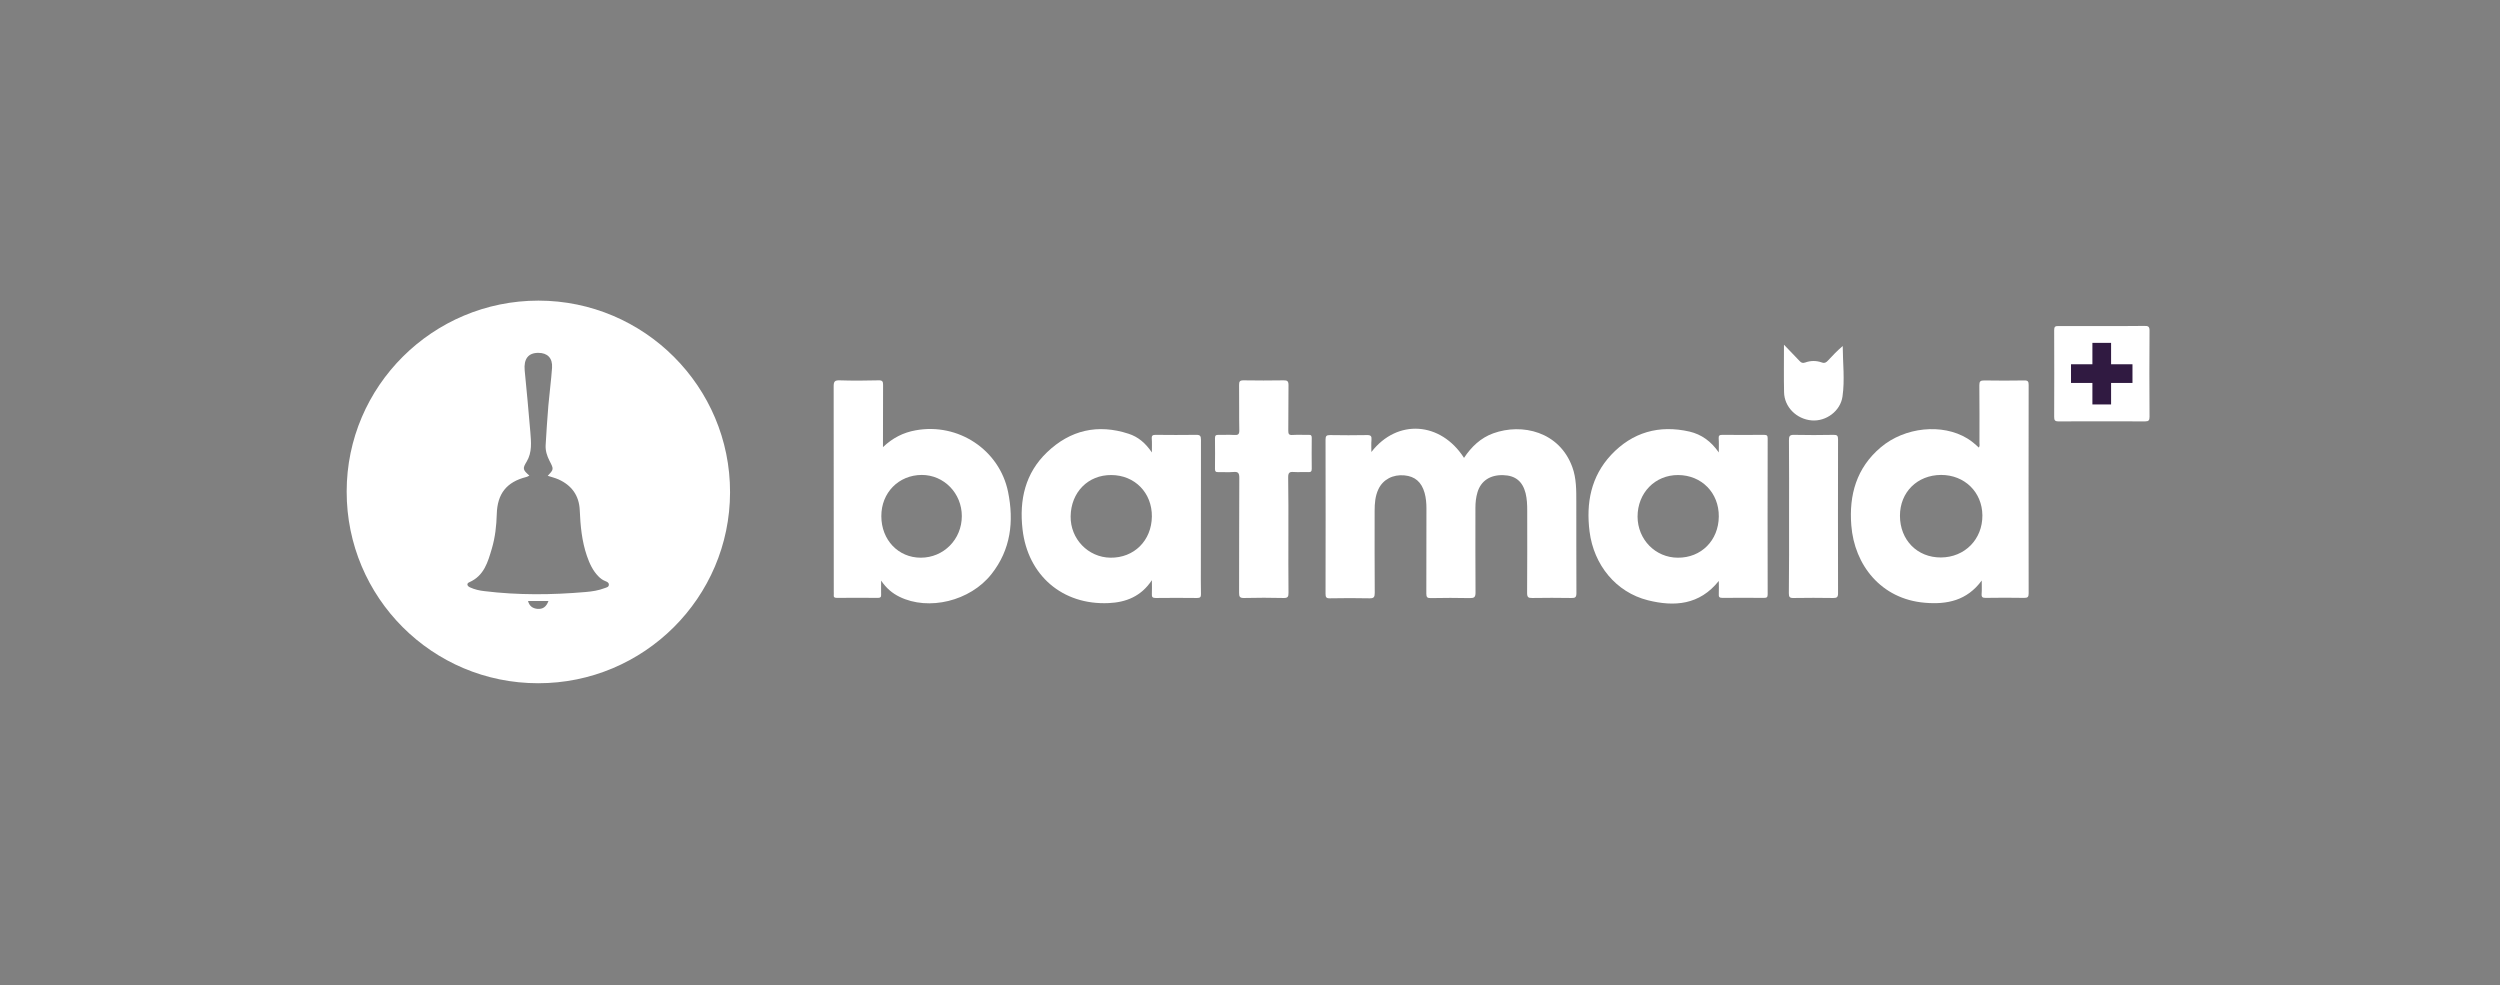 <?xml version="1.0" encoding="UTF-8"?>
<!-- Generator: Adobe Illustrator 24.0.3, SVG Export Plug-In . SVG Version: 6.00 Build 0)  -->
<svg xmlns="http://www.w3.org/2000/svg" xmlns:xlink="http://www.w3.org/1999/xlink" id="Calque_1" x="0px" y="0px" viewBox="0 0 2301.9 907.3" xml:space="preserve">
<rect x="0" y="0" width="2301.9" height="907.3" fill="#808080" stroke="none"/>
<g>
</g>
<g>
	<path fill="#FFFFFF" d="M1262.7,416.2c23.8-30.8,63.9-28,85.3,5.4c6.8-10.2,15.3-18.4,26.9-22.6c26.6-9.6,60.9-1.6,72.8,31   c3.8,10.3,3.7,21.3,3.7,32.1c0.1,28-0.1,56,0.1,84c0,3.9-1.1,4.6-4.7,4.5c-12-0.2-24-0.2-36,0c-3.7,0.1-4.7-0.8-4.7-4.6   c0.2-25.3,0.1-50.6,0.1-76c0-5.3-0.2-10.6-1.5-15.9c-2.8-10.9-9.4-16.3-20.6-16.6c-12-0.4-20.6,5.3-23.7,15.8   c-1.4,4.7-1.9,9.4-1.9,14.3c0,26-0.1,52,0.1,78c0,4.3-1.2,5.1-5.2,5.1c-12-0.3-24-0.2-36,0c-3.3,0.1-4.1-0.9-4.1-4.1   c0.1-26.2,0.1-52.3,0.1-78.5c0-4.8-0.4-9.6-1.7-14.3c-2.8-9.9-8.8-15.2-18.6-16.1c-10.6-1-19.7,3.8-23.9,12.7   c-3,6.3-3.5,13.1-3.5,20c0,25.2-0.1,50.3,0.1,75.5c0,3.8-0.8,5.1-4.8,5c-12.2-0.3-24.3-0.2-36.5,0c-3.4,0.1-4-1.1-4-4.2   c0.1-47.3,0.1-94.6,0-142c0-3.3,0.9-4.1,4.1-4.1c11.3,0.2,22.7,0.2,34,0c3.7-0.1,4.5,1.1,4.2,4.5   C1262.5,408.3,1262.7,411.8,1262.7,416.2z"></path>
	<path fill="#FFFFFF" d="M1186.3,492.3c0,17.8-0.1,35.6,0.1,53.5c0,3.5-0.5,4.9-4.5,4.8c-12.1-0.3-24.3-0.3-36.5,0   c-4,0.1-4.5-1.4-4.5-4.8c0.1-35.3,0-70.6,0.2-105.9c0-4.6-1.3-5.7-5.5-5.3c-4.6,0.4-9.3,0-14,0.1c-2.1,0.1-2.9-0.6-2.9-2.8   c0.1-9.5,0.1-19,0-28.5c0-2.6,1-3,3.2-3c4.8,0.1,9.7-0.2,14.5,0.1c3.6,0.2,4.8-0.5,4.7-4.5c-0.3-13.8,0-27.6-0.2-41.5   c0-3.1,0.5-4.3,4-4.3c12.3,0.2,24.6,0.2,37,0c3.4-0.1,4.5,0.8,4.5,4.4c-0.2,14,0,28-0.2,42c0,3,0.6,4.1,3.8,3.9c5-0.3,10,0,15-0.1   c2.2-0.1,2.8,0.6,2.8,2.8c-0.1,9.5-0.1,19,0,28.5c0,2.5-0.9,3.1-3.2,3c-4.5-0.2-9,0.2-13.5-0.1c-3.8-0.3-5,0.7-5,4.8   C1186.4,457,1186.3,474.7,1186.3,492.3z"></path>
	<path fill="#FFFFFF" d="M1647.3,475.3c0-23.3,0.1-46.6-0.1-69.9c0-3.6,0.5-5.1,4.7-5c12.1,0.3,24.3,0.2,36.4,0   c3.3-0.1,4.1,0.9,4.1,4.1c-0.1,47.3-0.1,94.5,0,141.8c0,3.7-1.2,4.3-4.5,4.3c-12.1-0.2-24.3-0.2-36.5,0c-3.6,0.1-4.3-1-4.3-4.4   C1647.4,522.5,1647.3,498.9,1647.3,475.3z"></path>
	<path fill="#FFFFFF" d="M1935.5,300.2c13,0,25.9,0.1,38.9-0.1c3.5-0.1,4.9,0.5,4.8,4.5c-0.2,26.4-0.2,52.8,0,79.2   c0,3.2-0.8,4.2-4.1,4.2c-26.6-0.1-53.1-0.1-79.7,0c-3.4,0-4-1.1-4-4.2c0.1-26.6,0.1-53.2,0-79.7c0-3,0.7-4,3.8-3.9   C1908.6,300.3,1922,300.2,1935.5,300.2z"></path>
	<path fill="#FFFFFF" d="M1642.6,317.4c5.5,5.7,10,10.3,14.4,15c1.5,1.6,2.7,2.2,5.1,1.4c4.9-1.8,10.2-1.9,15.2-0.1   c2.7,1,4.2,0.1,5.9-1.8c4.2-4.6,8.6-9.1,13.5-13.3c0.1,15.8,2,31.2-0.2,46.5c-1.9,13.4-15.1,23.1-28.4,22   c-14-1.2-25.2-12.4-25.4-26C1642.4,347.1,1642.6,333.1,1642.6,317.4z"></path>
	<path fill="#FFFFFF" d="M495.5,629.1c-97.5,0-176.4-79-176.3-176.5c0-97,79.3-175.8,176.6-175.8c97.4,0.1,176.6,79.3,176.4,176.5   C672.1,550.3,592.8,629.2,495.5,629.1z M484.6,439.2c-18.2,4.6-26.7,15.4-27.2,34.3c-0.3,10.7-1.5,21.3-4.5,31.5   c-3.7,12.5-7.1,25.1-20.8,31.1c-2.6,1.1-2.2,3.4,0.6,4.7c4.3,2,8.8,3,13.4,3.5c31,3.8,62.1,3.5,93.2,0.8c5.9-0.5,11.9-1.4,17.5-3.6   c1.6-0.6,3.9-0.9,3.8-3.3c-0.1-2-1.8-2.5-3.4-3.2c-2.3-0.9-4.4-2.4-6.1-4.2c-5.3-5.3-8.3-12-10.7-18.9c-4.7-13.7-6-27.8-6.6-42.2   c-0.6-13.4-7.4-22.8-19.6-28.3c-3.2-1.4-6.6-2.2-9.9-3.3c5.7-6,5.7-6,1.6-13.9c-2.3-4.5-3.8-9.3-3.5-14.4   c0.7-12.1,1.5-24.3,2.5-36.4c1-11.6,2.6-23.2,3.4-34.8c0.6-8.9-4.2-13.7-12.7-13.7c-9.2,0-13.5,5.6-12.5,16.2   c1.8,18.9,3.7,37.8,5.2,56.7c0.7,9.2,1.8,18.6-3.4,27.3c-3.9,6.3-3.6,7.5,2.5,12.8C486.1,438.7,485.3,439,484.6,439.2z    M494.6,560.6c5.2,0.5,8.4-1.8,10.4-7.2c-6.2,0-12.3,0-18.8,0C487.4,558,490.3,560.1,494.6,560.6z"></path>
	<path fill="#FFFFFF" d="M811.3,534.6c0,5.1-0.1,9.1,0,13c0.1,2.1-0.6,2.9-2.8,2.9c-12.7-0.1-25.3-0.1-38,0c-2.2,0-3.1-0.7-2.8-2.9   c0.1-0.8,0-1.7,0-2.5c0-63.1,0-126.3-0.1-189.4c0-4.4,1-5.6,5.4-5.5c12,0.4,24,0.3,36,0c3.5-0.1,4.1,1.1,4.1,4.2   c-0.1,17.2-0.1,34.3-0.1,51.5c0,1.6,0,3.3,0,5.8c8.9-8.5,18.8-13.5,30.2-15.5c39-7.1,77.1,17.9,85,56.8   c5.5,27.1,2.5,53.1-15.3,75.6c-19.6,24.9-57.9,34.1-84.7,20.9C821.7,546.3,816.2,541.8,811.3,534.6z M811.5,475.3   c0,21.8,15.6,38.2,36.3,38.2c21.1,0,37.8-16.9,37.8-38.3c0-21-16.4-37.9-36.9-37.9C827.4,437.4,811.4,453.7,811.5,475.3z"></path>
	<path fill="#FFFFFF" d="M1824.7,534.5c-13.6,18.6-32.1,22.2-52.2,20.5c-40.6-3.3-65.1-34.9-67.9-71.3c-2.2-28,4.8-52.9,27-71.7   c22.2-18.9,56.9-22.3,79.8-8.3c3.8,2.3,7.2,5.2,10.6,8.4c1.1-1.5,0.6-3,0.6-4.4c0-17.7,0.1-35.3-0.1-53c0-3.5,0.9-4.4,4.4-4.4   c12.3,0.2,24.7,0.2,37,0c3.5-0.1,4,1.2,4,4.2c-0.1,64-0.1,128,0,191.9c0,3.3-0.9,4.1-4.1,4.1c-11.8-0.2-23.7-0.2-35.5,0   c-2.8,0-3.9-0.6-3.7-3.6C1824.9,543.2,1824.7,539.4,1824.7,534.5z M1749.4,474.9c0,22.3,15.9,38.5,37.7,38.4   c22-0.1,38.4-16.8,38.2-38.8c-0.2-21.4-16.4-37.2-38-37.2C1765.3,437.4,1749.4,453.2,1749.4,474.9z"></path>
	<path fill="#FFFFFF" d="M1582.6,416.6c0-5.3,0.2-9.1-0.1-12.9c-0.2-2.8,0.9-3.3,3.4-3.3c12.8,0.1,25.7,0.1,38.5,0   c2.8,0,3.2,1,3.2,3.4c-0.1,47.8-0.1,95.6,0,143.4c0,2.6-0.7,3.3-3.3,3.3c-12.8-0.1-25.7-0.1-38.5,0c-2.8,0-3.4-1-3.2-3.5   c0.2-3.9,0-7.8,0-12.1c-17.7,22.2-40.9,23.9-65.3,17.8c-29.4-7.4-49.8-32.5-53.7-63.3c-3.3-26.3,1.3-50.6,19.8-70.5   c19.7-21,44.3-27.9,72.3-21.5C1566.6,400,1575.4,406.2,1582.6,416.6z M1582.6,475.6c0.2-21.8-15.8-38.1-37.4-38.2   c-21.3-0.1-37.4,16.4-37.4,38.3c0.1,21.1,16.4,37.7,37,37.8C1566.4,513.7,1582.4,497.6,1582.6,475.6z"></path>
	<path fill="#FFFFFF" d="M1060.6,534.2c-9.9,15-23.9,20.4-39.7,21.1c-42.7,2-74.6-25.6-79.4-68c-3.1-27.1,2.5-51.7,22.6-70.9   c21.3-20.4,46.7-26.3,75.1-17c8.7,2.8,15.5,8.5,21.4,17.2c0-5.2,0.2-9-0.1-12.7c-0.2-3,0.9-3.5,3.7-3.5c12.3,0.1,24.7,0.2,37,0   c3.8-0.1,4.6,1,4.6,4.6c-0.1,39-0.1,78-0.1,117c0,8.3-0.1,16.7,0.1,25c0.1,2.8-0.8,3.6-3.6,3.6c-12.7-0.1-25.3-0.2-38,0   c-2.9,0-3.8-0.8-3.6-3.6C1060.8,543.1,1060.6,539.3,1060.6,534.2z M985.8,475.4c-0.3,20.8,16.1,37.8,36.6,38.1   c21.8,0.3,37.9-15.7,38.2-37.9c0.2-21.8-15.7-38.1-37.3-38.2C1001.9,437.2,986.1,453.2,985.8,475.4z"></path>
	<polygon fill="#301A41" points="1963.5,335.4 1943.8,335.4 1943.8,315.7 1926.6,315.7 1926.6,335.4 1906.9,335.4 1906.9,352.6    1926.6,352.6 1926.6,372.4 1943.8,372.4 1943.8,352.6 1963.5,352.6  "></polygon>
</g>
<g>
</g>
<g>
</g>
<g>
</g>
<g>
</g>
<g>
</g>
<g>
</g>
</svg>
